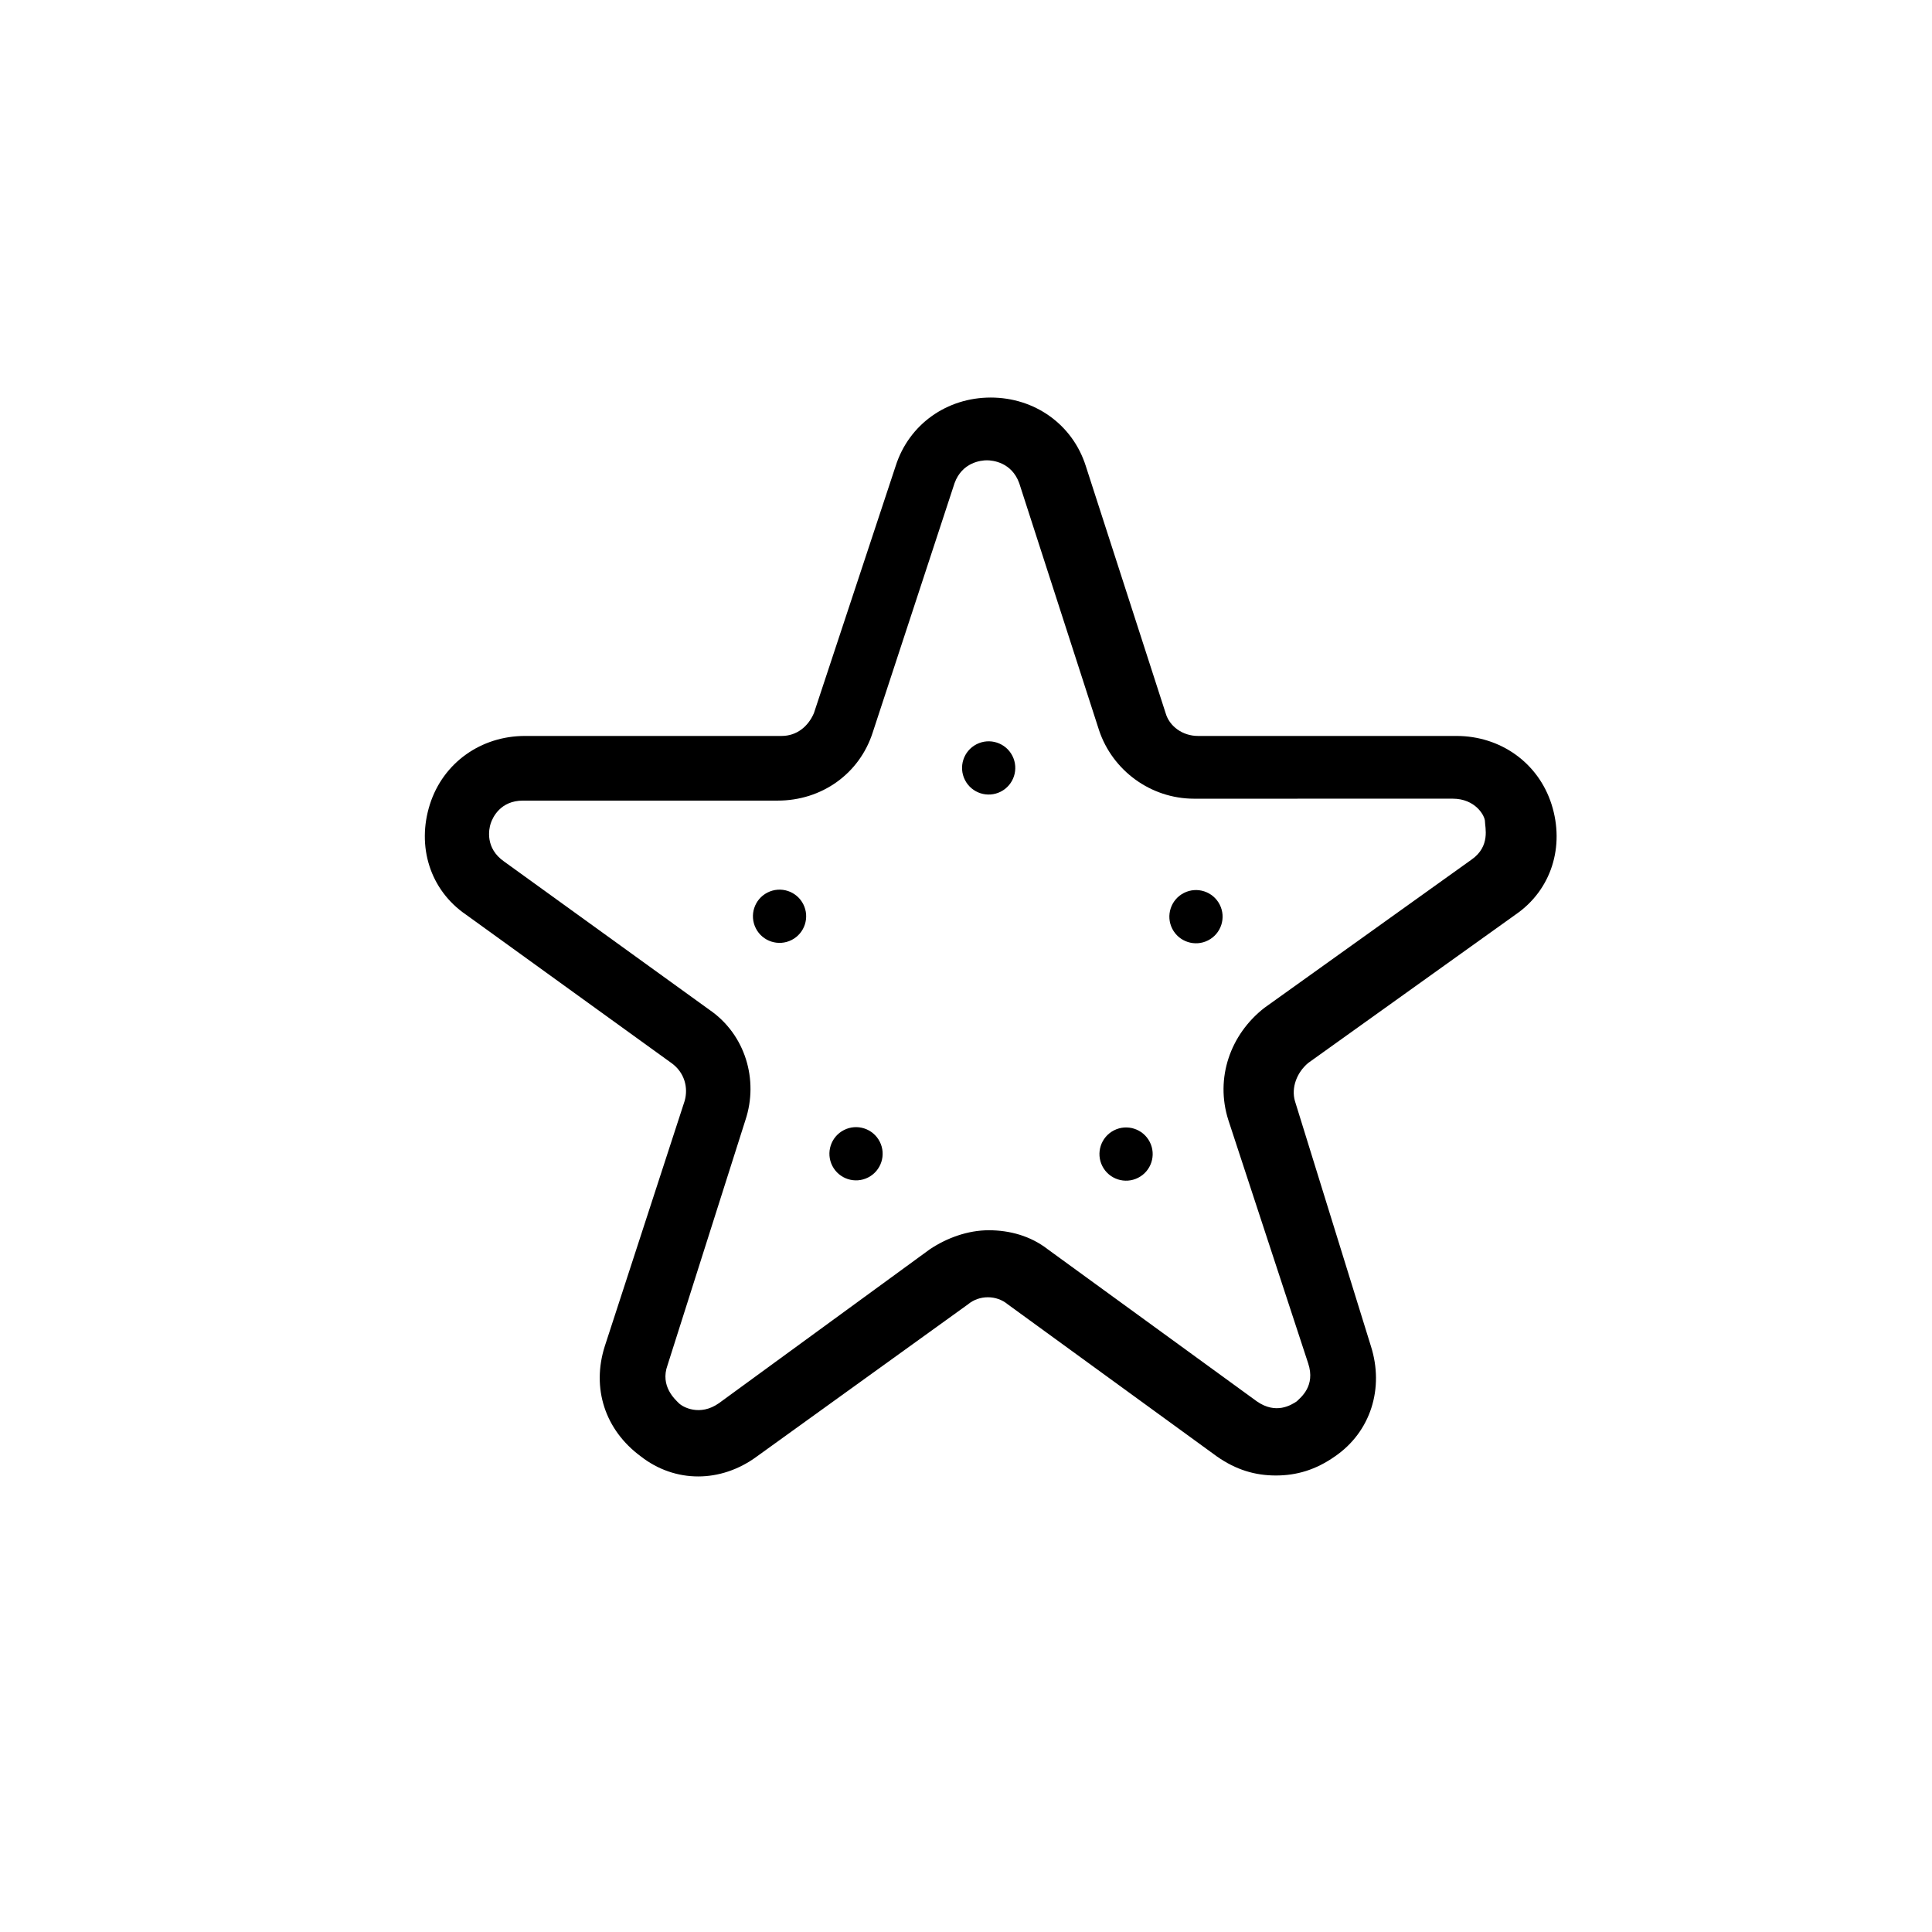 <?xml version="1.0" encoding="UTF-8"?>
<!-- Uploaded to: SVG Repo, www.svgrepo.com, Generator: SVG Repo Mixer Tools -->
<svg fill="#000000" width="800px" height="800px" version="1.1" viewBox="144 144 512 512" xmlns="http://www.w3.org/2000/svg">
 <g>
  <path d="m482.12 535.02c-5.543 0-10.578-1.512-15.617-5.039l-55.418-40.305c-3.023-2.519-7.559-2.519-10.578 0l-55.93 40.305c-9.574 7.055-21.664 7.055-30.73 0-9.574-7.051-13.102-18.137-9.574-29.219l21.16-64.992c1.008-3.527 0-7.559-3.527-10.078l-54.41-39.297c-9.574-6.551-13.098-18.137-9.574-29.223 3.527-11.082 13.602-18.137 25.191-18.137h68.016c4.031 0 7.055-2.519 8.566-6.047l21.664-65.496c3.527-11.082 13.602-18.137 25.191-18.137 11.586 0 21.664 7.055 25.191 18.137l21.16 65.496c1.008 3.527 4.535 6.047 8.566 6.047h68.52c11.586 0 21.664 7.055 25.191 18.137 3.527 11.082 0 22.672-9.574 29.223l-54.914 39.297c-3.023 2.519-4.535 6.551-3.527 10.078l20.145 64.992c3.527 11.082 0 22.672-9.574 29.223-5.035 3.523-10.074 5.035-15.613 5.035zm-76.078-64.992c5.543 0 11.082 1.512 15.617 5.039l55.418 40.305c5.039 3.527 9.07 1.008 10.578 0 1.008-1.008 5.039-4.031 3.023-10.078l-21.16-64.488c-3.527-11.082 0.504-22.672 9.574-29.727l54.914-39.297c5.039-3.527 3.527-8.566 3.527-10.078s-2.519-6.047-8.566-6.047l-68.512 0.008c-11.586 0-21.664-7.559-25.191-18.137l-21.16-65.496c-2.016-5.543-7.055-6.047-8.566-6.047-1.512 0-6.551 0.504-8.566 6.047l-21.664 66c-3.527 11.082-13.602 18.137-25.191 18.137h-67.508c-6.047 0-8.062 4.535-8.566 6.047-0.504 1.512-1.512 6.551 3.527 10.078l54.41 39.297c9.574 6.551 13.098 18.641 9.574 29.223l-20.652 64.984c-2.016 5.543 2.016 9.07 3.023 10.078 1.008 1.008 5.543 3.527 10.578 0l55.922-40.809c4.535-3.023 10.078-5.039 15.617-5.039z"/>
  <path d="m356.87 383.61c1.77 3.473 0.395 7.719-3.074 9.492-3.469 1.77-7.719 0.395-9.488-3.074-1.773-3.469-0.398-7.719 3.07-9.488 3.473-1.773 7.719-0.398 9.492 3.07"/>
  <path d="m377.14 446.55c1.77 3.469 0.395 7.715-3.074 9.488-3.469 1.77-7.719 0.395-9.492-3.074-1.77-3.469-0.395-7.719 3.074-9.488 3.469-1.773 7.719-0.398 9.492 3.074"/>
  <path d="m448.7 446.63c1.773 3.469 0.395 7.719-3.074 9.488-3.469 1.773-7.715 0.398-9.488-3.074-1.773-3.469-0.395-7.715 3.074-9.488 3.469-1.77 7.719-0.395 9.488 3.074"/>
  <path d="m412.29 344.3c1.77 3.473 0.395 7.719-3.074 9.492-3.469 1.77-7.719 0.395-9.488-3.074-1.773-3.469-0.398-7.719 3.07-9.488 3.473-1.773 7.719-0.398 9.492 3.07"/>
  <path d="m467.23 383.72c1.77 3.469 0.395 7.715-3.074 9.488-3.469 1.77-7.719 0.395-9.492-3.074-1.77-3.469-0.395-7.719 3.074-9.488 3.469-1.773 7.719-0.398 9.492 3.074"/>
 </g>
</svg>